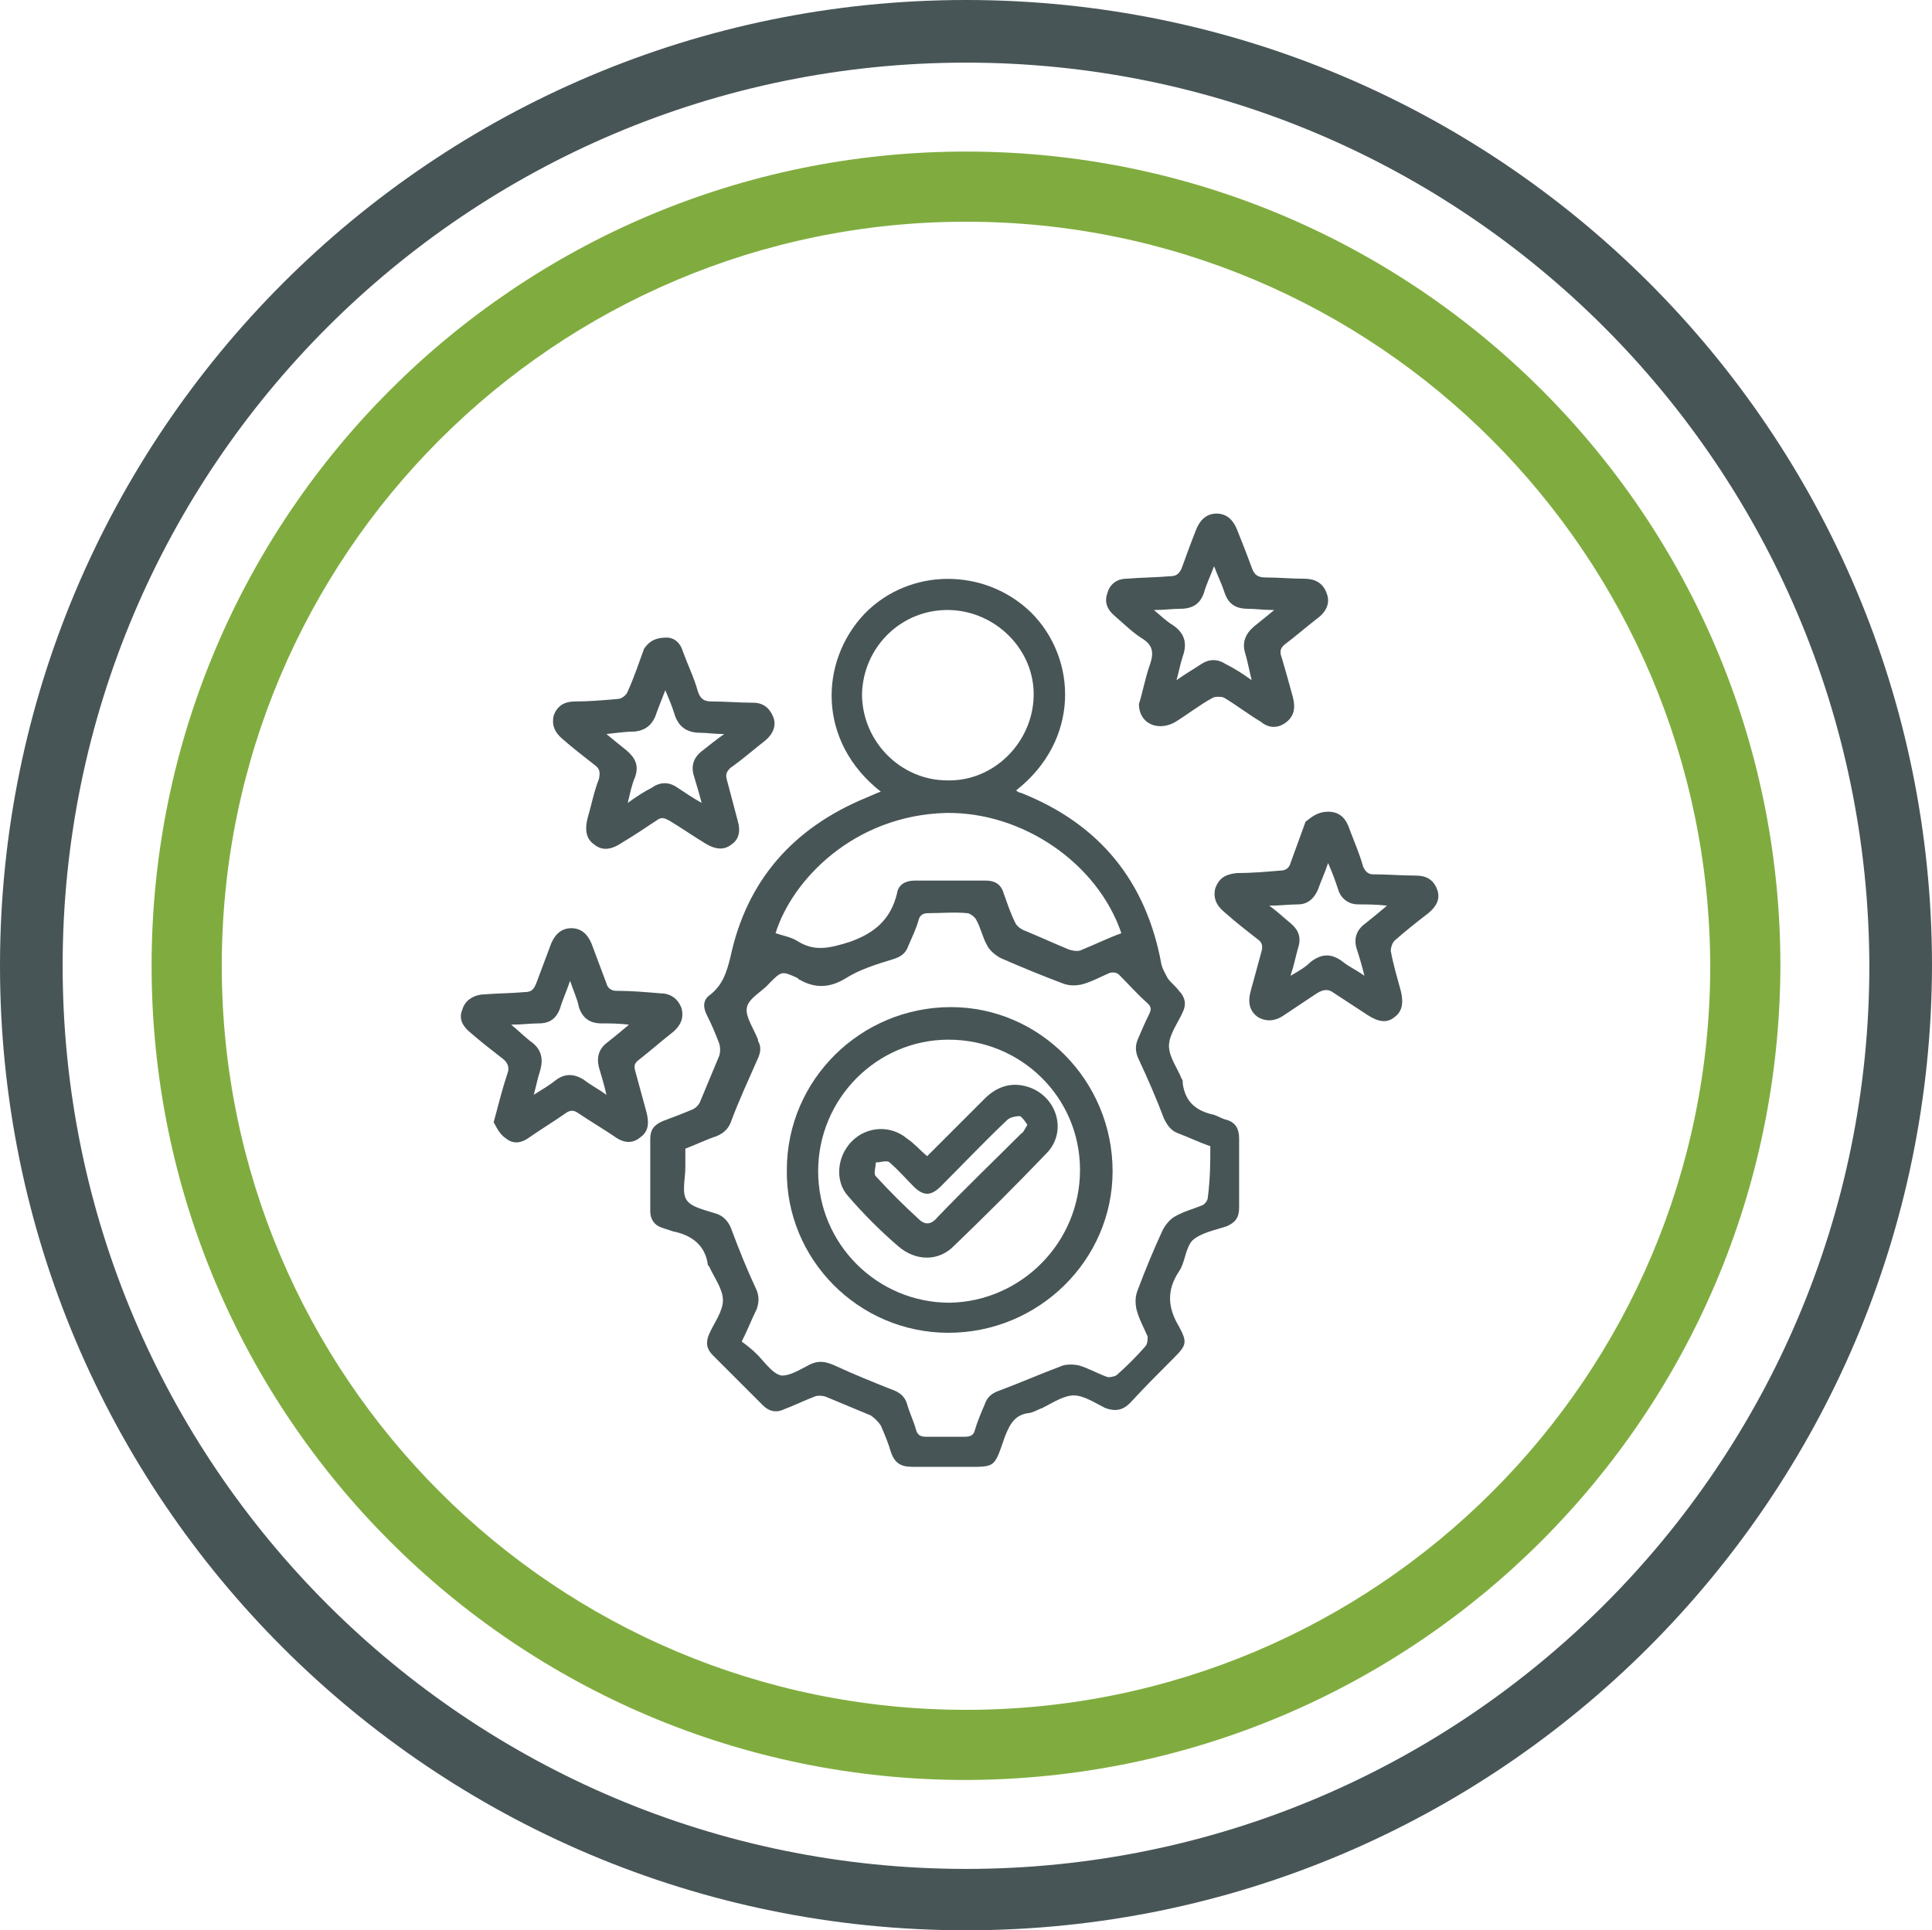 <?xml version="1.0" encoding="utf-8"?>
<!-- Generator: Adobe Illustrator 26.5.0, SVG Export Plug-In . SVG Version: 6.00 Build 0)  -->
<svg version="1.1" id="Layer_1" xmlns="http://www.w3.org/2000/svg" xmlns:xlink="http://www.w3.org/1999/xlink" x="0px" y="0px"
	 viewBox="0 0 154.2 154.1" style="enable-background:new 0 0 154.2 154.1;" xml:space="preserve">
<style type="text/css">
	.st0{fill:#485556;}
	.st1{fill:#80AC3F;}
</style>
<path class="st0" d="M77.1,154.1C34.5,154.1,0,119.6,0,77.1S34.5,0,77.1,0c42.6,0,77.1,34.5,77.1,77.1
	C154.1,119.6,119.6,154.1,77.1,154.1 M77.1,5C37.3,5,5,37.3,5,77.1s32.3,72.1,72.1,72.1s72.1-32.3,72.1-72.1
	C149.1,37.3,116.9,5,77.1,5"/>
<path class="st1" d="M77.1,142.1c-35.9,0-65-29.1-65-65s29.1-65,65-65s65,29.1,65,65C142,113,113,142,77.1,142.1 M77.1,17.7
	c-32.8,0-59.4,26.6-59.4,59.4s26.6,59.4,59.4,59.4s59.4-26.6,59.4-59.4c0,0,0,0,0,0C136.4,44.3,109.9,17.7,77.1,17.7"/>
<g>
	<path class="st0" d="M-140.5,76.3c-0.3,2.2-1.6,4-2.7,5.9c-3.4,5.6-6.7,11.3-10,17c-1.3,2.2-3.2,3.6-5.7,4
		c-0.6,0.1-1.3,0.1-1.9,0.1c-2.7,0-5.3,0-8.1,0c0,0.4,0,0.8,0,1.2c0,0.8,0,1.6,0,2.4c0,0.6-0.3,1-0.8,1.2c-0.6,0.2-1.1,0-1.5-0.5
		c-0.1-0.1-0.2-0.2-0.2-0.3c-3.9-5.1-7.8-10.2-11.7-15.3c-0.8-1-0.8-1.4,0.1-2.4c3.7-4.1,7.4-8.2,11.1-12.3c0.2-0.3,0.5-0.5,0.7-0.8
		c0.4-0.5,0.9-0.6,1.5-0.4c0.6,0.2,0.8,0.7,0.8,1.3c0,1.1,0,2.2,0,3.3c0,0.5,0,0.9,0,1.4c3.8,0,7.6,0,11.4,0
		c-0.1-0.3-0.3-0.5-0.4-0.7c-1.5-2.7-3-5.4-4.5-8.1c-0.6-1.1-0.5-1.7,0.6-2.3c4.7-2.7,9.4-5.5,14.1-8.2c1.1-0.6,1.7-0.5,2.3,0.7
		c1.3,2.5,2.6,5,3.8,7.6c0.5,1,0.8,2.1,1.1,3.2C-140.5,74.9-140.5,75.6-140.5,76.3z M-171.6,103.1c0,0,0.1-0.1,0.1-0.1
		c0-0.1,0-0.2,0-0.3c0-1.7,0.3-2,2-2c3.1,0,6.2,0,9.3,0c2.1,0,3.7-1,4.7-2.7c2.5-4.2,4.9-8.5,7.4-12.7c0.1-0.2,0.2-0.4,0.3-0.6
		c-0.4,0-0.6,0-0.9,0c-7,0-14,0-21,0c-1.5,0-1.8-0.3-1.8-1.8c0-0.7,0-1.4,0-2.2c-0.1,0-0.1,0-0.2,0c-3.1,3.4-6.2,6.8-9.4,10.3
		C-177.8,95-174.7,99.1-171.6,103.1z M-159.9,72.8c1.7,3.1,3.4,6.1,5.1,9.1c0.1,0.2,0.4,0.3,0.6,0.3c2.5,0,5.1,0,7.6,0
		c0.2,0,0.6-0.2,0.7-0.4c0.7-1.1,1.4-2.1,2-3.3c1.1-2,1.2-4.1,0.2-6.2c-1-2-2-4-3-5.9c-0.2-0.3-0.3-0.7-0.5-1
		C-151.5,67.9-155.6,70.3-159.9,72.8z"/>
	<path class="st0" d="M-170.6,58.3c-1.9-3.6-3.8-7.1-5.7-10.7c-0.2,0.3-0.3,0.5-0.4,0.7c-1.5,2.7-3,5.4-4.5,8.2
		c-0.7,1.2-1.2,1.4-2.4,0.6c-4.3-2.7-8.5-5.4-12.8-8.1c-1.1-0.7-1.3-1.3-0.6-2.4c1.1-1.9,2.3-3.7,3.4-5.6c1.7-2.8,4.2-4.4,7.6-4.4
		c7.1,0,14.2,0,21.3,0c2.7,0,4.8,1.4,6.2,3.6c1.5,2.3,2.8,4.7,4.1,7c0.1,0.2,0.3,0.4,0.4,0.7c1.7-0.8,3.3-1.7,4.9-2.5
		c0.3-0.2,0.7-0.3,1-0.3c0.9,0,1.4,0.9,1,1.8c-0.4,0.9-0.9,1.8-1.3,2.7c-2.4,5-4.8,9.9-7.2,14.9c-0.5,1.1-0.8,1.2-2,1.1
		c-5.7-0.6-11.5-1.3-17.2-1.9c-0.2,0-0.4-0.1-0.6-0.1c-0.6-0.1-1-0.4-1.2-1c-0.1-0.6,0.2-1.1,0.7-1.4
		C-174,60.3-172.3,59.3-170.6,58.3z M-178,39c0.2,0.4,0.3,0.6,0.4,0.8c3.2,6,6.3,11.9,9.5,17.9c0.6,1.1,0.5,1.7-0.6,2.3
		c-0.8,0.5-1.6,1-2.6,1.6c0.4,0.1,0.6,0.1,0.8,0.1c4.1,0.5,8.3,0.9,12.4,1.4c0.5,0.1,0.7-0.1,0.9-0.5c2-4.3,4.1-8.5,6.2-12.8
		c0.1-0.2,0.1-0.4,0.3-0.7c-1,0.5-1.8,0.9-2.6,1.3c-1.1,0.6-1.6,0.4-2.3-0.7c-1.5-2.5-3-5.1-4.4-7.6c-1.3-2.2-3.1-3.2-5.6-3.2
		c-3.8,0-7.6,0-11.4,0C-177.4,39-177.6,39-178,39z M-183,54.5c1.7-3.1,3.4-6.1,5.1-9.2c0.1-0.2,0-0.5-0.1-0.7
		c-0.9-1.8-1.7-3.5-2.6-5.3c-0.1-0.2-0.4-0.4-0.6-0.4c-1.6,0-3.3,0-4.9,0c-1.9,0.1-3.5,0.9-4.6,2.4c-1.3,1.9-2.5,3.8-3.7,5.8
		C-190.6,49.7-186.9,52.1-183,54.5z"/>
	<path class="st0" d="M-208,63.6c-1.8-1.1-3.7-2.3-5.5-3.4c-0.2-0.1-0.5-0.2-0.6-0.4c-0.2-0.4-0.5-0.8-0.5-1.3
		c0-0.5,0.5-0.9,1.1-0.9c1.1-0.1,2.1-0.2,3.2-0.2c5.4-0.3,10.8-0.7,16.2-1c1.1-0.1,1.4,0.1,1.8,1.1c2.4,5.1,4.7,10.2,7.1,15.3
		c0.3,0.6,0.5,1.2,0,1.7c-0.5,0.6-1.1,0.4-1.7,0.2c-1.5-0.6-3.1-1.2-4.7-1.8c-2,3.5-4.1,7.1-6.2,10.7c0.4,0,0.6,0,0.9,0
		c2.7,0,5.3,0,8,0c1.2,0,1.6,0.4,1.6,1.6c0,5.5,0,11,0,16.5c0,1.2-0.4,1.6-1.6,1.6c-2,0-4,0.1-6-0.2c-2.9-0.4-5-2-6.4-4.5
		c-3.5-6-7-12-10.4-18c-1.6-2.7-1.7-5.6-0.3-8.5c1.3-2.6,2.6-5.2,3.9-7.8C-208.2,64.1-208.1,63.9-208,63.6z M-209.2,59.7
		c0,0.1,0,0.1,0,0.2c1,0.6,2.1,1.3,3.1,1.9c1.1,0.7,1.2,1.1,0.6,2.3c-1.5,2.9-2.9,5.9-4.4,8.8c-1.1,2.3-1,4.4,0.2,6.6
		c1.7,3,3.4,5.9,5.1,8.9c0.1,0.2,0.3,0.4,0.4,0.7c0.2-0.3,0.3-0.5,0.4-0.7c3.3-5.8,6.7-11.6,10-17.4c0.6-1,1-1.2,2.1-0.8
		c0.9,0.3,1.8,0.7,2.7,1c0-0.1,0-0.2,0-0.2c-1.8-3.9-3.6-7.9-5.5-11.8c-0.1-0.2-0.5-0.4-0.7-0.4c-1.8,0.1-3.7,0.2-5.5,0.3
		C-203.4,59.4-206.3,59.6-209.2,59.7z M-190,86c-3,0-6,0-8.9,0c-0.2,0-0.4,0.3-0.6,0.4c-1,1.6-2,3.2-3,4.8c-0.2,0.3-0.2,0.6,0,0.9
		c1,1.7,2,3.5,3,5.3c0.8,1.3,1.8,2.3,3.2,2.9c2,0.8,4.1,0.4,6.1,0.5C-190,95.8-190,90.9-190,86z"/>
</g>
<g>
	<path class="st0" d="M-233.1-61.5c0.4-1.1,1.3-1.6,2.4-1.9c1.8-0.4,3.5-0.9,5.2-1.4c1.7-0.5,2.9,0.4,3.1,2.2
		c0.2,2.6,0.5,5.3,0.7,7.9c0.1,1.6-0.5,2.5-2,2.9c-0.8,0.2-1.7,0.5-2.5,0.7c-1.6,0.4-2.6,0-3.4-1.6c-1-2.1-2-4.3-2.9-6.4
		c-0.2-0.5-0.5-1-0.7-1.5C-233.1-60.9-233.1-61.2-233.1-61.5z M-231-61.1c1.2,2.6,2.4,5.2,3.6,7.7c0.1,0.2,0.5,0.3,0.7,0.2
		c0.8-0.2,1.6-0.4,2.5-0.6c0.5-0.1,0.6-0.3,0.6-0.8c-0.2-1.4-0.2-2.7-0.4-4.1c-0.1-1.4-0.3-2.7-0.4-4.2
		C-226.7-62.3-228.8-61.7-231-61.1z"/>
	<path class="st0" d="M-200.4-55.8c1,0.8,2,1.6,3,2.4c1.3-1.6,2.7-3.2,4-4.8c0.1-0.2,0.3-0.3,0.4-0.5c0.5-0.5,1.1-0.6,1.5-0.2
		c0.5,0.4,0.5,1,0.1,1.6c-1.4,1.8-2.9,3.5-4.3,5.2c0.9,0.9,1.7,1.7,2.7,2.6c1.3-1,2.6-2.2,4-3.3c3.3-2.8,6.7-5.5,10-8.3
		c0.6-0.5,0.7-0.6,0.1-1.2c-1.3-1.3-2.6-2.6-3.9-4c-0.4-0.5-0.7-0.4-1.1,0.1c-1.2,1.5-2.4,2.9-3.6,4.3c-0.2,0.2-0.4,0.4-0.6,0.6
		c-0.4,0.4-1,0.5-1.5,0.1c-0.4-0.4-0.5-0.9-0.2-1.4c1.5-1.9,3.1-3.8,4.7-5.6c0.9-1,2.4-0.9,3.3,0c1.6,1.5,3.2,3.1,4.7,4.7
		c1,1.1,0.8,2.7-0.4,3.7c-3.2,2.7-6.4,5.4-9.7,8c-1.6,1.3-3.1,2.6-4.7,3.9c0.9,1.1,1.7,2.1,2.5,3.2c1.4-0.5,2.7-1,4.1-1.4
		c4.7-1.3,9.5-0.9,14.1,0.5c0.9,0.3,1.8,0.5,2.6,0.9c2.5,1.3,3.4,4.2,2.3,6.6c-1,2.2-3.3,3.1-5.9,2.4c-2.2-0.6-4.4-1.2-6.7-1.7
		c-2.1-0.4-4.2-0.5-6.4-0.3c0.2,0.7,0.4,1.3,0.6,1.9c0.2,0.8,0.3,1.6,0.3,2.4c0,2.3-1.1,3.9-3.2,4.6c-4.8,1.8-9.6,3.5-14.5,5.2
		c-7,2.5-14,5-21,7.4c-1,0.4-2.2,0.6-3.2,0.5c-2.4-0.2-3.8-2.4-3.3-4.9c0.3-1.3,0.8-2.6,1.2-3.9c3.8-10.6,7.5-21.2,11.3-31.7
		c0.2-0.6,0.4-1.1,0.7-1.6c0.9-2.1,2.7-3.2,5-3c1.4,0.2,2.8,0.6,4.3,0.9c0.1-0.8,0.2-1.7,0.2-2.6c0.2-3.6-0.4-7-1.3-10.5
		c-0.4-1.4-0.5-2.7,0.1-4.1c1.5-3.2,5.9-3.6,8.2-0.7c1,1.2,1.2,2.6,1.6,4c1.1,5,1.2,9.9-0.6,14.7C-199.3-58-199.9-57-200.4-55.8z
		 M-215.8-53.4c0.7,0.3,1.3,0.5,2,0.8c3.6,1.6,6.7,4,9.7,6.5c0.4,0.3,0.7,0.6,1,0.9c0.4,0.4,0.4,1,0,1.4c-0.4,0.4-0.9,0.5-1.4,0.2
		c-0.3-0.2-0.5-0.4-0.8-0.7c-2.8-2.4-5.7-4.6-9-6.2c-0.7-0.3-1.5-0.6-2.2-0.9c-0.5,1.5-1,2.8-1.5,4.2c0,0.2,0.2,0.5,0.4,0.6
		c7,4,12.7,9.4,17.2,16.1c0.7,1.1,1.4,2.2,2.1,3.3c1.5-0.5,3-1.1,4.5-1.6c-0.4-1-0.8-1.9-1.2-2.8c-1.6-3.1-3.6-5.8-5.9-8.3
		c-0.6-0.7-0.6-1.3-0.1-1.7c0.5-0.4,1.1-0.3,1.6,0.3c1.6,2.1,3.3,4.2,4.8,6.4c1.1,1.7,1.9,3.5,2.9,5.4c1.2-0.5,2.5-0.9,3.8-1.5
		c0.8-0.4,1.4-1.1,1.4-2c0-1-0.1-2.1-0.4-3c-0.9-2.8-2.5-5.2-4.2-7.5c-4.2-5.6-9.2-10.2-15.3-13.6c-1.5-0.8-3.1-1.5-4.9-1.7
		c-1.7-0.2-2.6,0.4-3.2,2C-214.9-55.7-215.3-54.6-215.8-53.4z M-218.8-44.8c-0.9,2.5-1.8,4.9-2.6,7.3c5.4,3.7,10,8.2,13.7,13.6
		c2.4-0.9,4.8-1.7,7.3-2.6C-204.9-34.2-211-40.3-218.8-44.8z M-202.1-57.1c0.5-1.2,1-2.3,1.4-3.5c1.7-5,1.2-9.9-0.2-14.9
		c-0.2-0.8-0.8-1.5-1.5-1.9c-1-0.5-2-0.5-2.9,0.1c-0.9,0.6-1.1,1.5-1,2.5c0,0.5,0.1,0.9,0.3,1.4c0.8,3.2,1.4,6.3,1.3,9.6
		c0,1.4-0.2,2.9-0.3,4.3c0,0.3,0.1,0.7,0.3,0.8C-203.9-58.1-203.1-57.6-202.1-57.1z M-188-42.8c0.5,0.8,1,1.6,1.4,2.4
		c0.3,0.5,0.6,0.7,1.1,0.6c2.9-0.2,5.7-0.1,8.5,0.6c1.9,0.4,3.8,1,5.7,1.5c1.4,0.3,2.6-0.1,3.1-1.2c0.6-1.2,0.3-2.6-0.8-3.5
		c-0.4-0.3-0.8-0.6-1.3-0.7c-3.9-1.3-7.9-2-12.1-1.4C-184.2-44.3-186.1-43.7-188-42.8z M-209.8-23.1c-3.4-4.9-7.5-8.9-12.3-12.3
		c-0.6,1.7-1.2,3.3-1.7,4.9c0,0.1,0.1,0.4,0.2,0.5c3.1,2.5,5.9,5.3,8.4,8.4c0.1,0.1,0.4,0.2,0.5,0.2
		C-213.1-21.9-211.5-22.5-209.8-23.1z M-224.7-28c-0.1,0.4-0.3,0.7-0.4,1.1c-0.8,2.2-1.6,4.3-2.2,6.5c-0.6,1.9,0.6,3.1,2.5,2.6
		c2.6-0.7,5.1-1.7,7.7-2.6C-219.4-23.3-221.9-25.8-224.7-28z"/>
	<path class="st0" d="M-174.5-20c0.1-0.9,0.2-2,0.2-3c0-0.3-0.1-0.7-0.3-1c-0.6-0.8-1.3-1.6-1.9-2.3c-1-1.2-0.7-2.2,0.9-2.6
		c1-0.2,1.9-0.4,2.9-0.7c0.3-0.1,0.6-0.4,0.8-0.6c0.5-0.8,1-1.6,1.5-2.4c0.9-1.5,2-1.5,2.9,0c0.5,0.8,1,1.7,1.5,2.5
		c0.1,0.2,0.4,0.4,0.7,0.5c1,0.3,2,0.5,3.1,0.8c1.5,0.4,1.8,1.4,0.8,2.6c-0.6,0.8-1.3,1.5-1.9,2.3c-0.2,0.3-0.3,0.8-0.3,1.1
		c0,1.1,0.2,2.1,0.2,3.2c0.1,1.4-0.8,1.9-2.1,1.5c-1-0.4-1.9-0.8-2.9-1.2c-0.3-0.1-0.8-0.1-1.1,0c-0.9,0.3-1.8,0.8-2.7,1.1
		C-173.7-17.7-174.5-18.3-174.5-20z M-172.2-20.5c2.2-1.6,4.3-1.5,6.6,0c0-0.7,0-1.2-0.1-1.7c-0.3-1.5,0.1-2.7,1.2-3.8
		c0.3-0.3,0.6-0.7,0.9-1.2c-0.9-0.2-1.7-0.5-2.5-0.6c-0.7-0.1-1.2-0.5-1.5-1.1c-0.4-0.7-0.9-1.4-1.3-2.2c-0.5,0.8-1,1.5-1.4,2.3
		c-0.3,0.6-0.8,0.9-1.4,1.1c-0.8,0.2-1.7,0.4-2.5,0.6c0.7,1,1.7,1.8,2,2.9C-171.9-23.2-172.2-21.9-172.2-20.5z"/>
	<path class="st0" d="M-224.8-80.9c1.6,0.5,2.7-0.3,3.7-1.5c0.4-0.4,0.8-0.8,1.2-1.2c0.9-0.8,2-0.5,2.3,0.7c0.4,1,0.6,2.1,0.9,3.1
		c0.1,0.4,0.4,0.7,0.7,0.9c0.9,0.5,1.8,1,2.6,1.5c1.2,0.7,1.3,1.7,0.1,2.6c-0.8,0.6-1.7,1.2-2.5,1.8c-0.3,0.3-0.6,0.7-0.7,1.1
		c-0.3,1-0.4,2.1-0.6,3.1c-0.3,1.2-1.2,1.6-2.3,0.9c-0.9-0.6-1.7-1.2-2.5-1.9c-0.4-0.4-0.9-0.4-1.4-0.3c-1,0.2-2,0.3-3,0.4
		c-1.3,0.1-1.9-0.7-1.5-1.9c0.3-1,0.8-2.1,1.1-3.1c0.1-0.3,0.1-0.7,0-1c-0.4-0.9-0.8-1.8-1.3-2.8c-0.7-1.5-0.1-2.3,1.5-2.3
		C-225.7-80.9-225.3-80.9-224.8-80.9z M-218.7-70.2c0-2.7,1.2-4.6,3.8-5.7c-0.9-0.5-1.6-0.9-2.3-1.3c-0.7-0.3-1.1-0.9-1.3-1.6
		c-0.2-0.8-0.4-1.5-0.7-2.4c-0.7,0.6-1.3,1.2-1.8,1.8c-0.5,0.5-1.1,0.7-1.8,0.7c-0.8,0-1.6,0-2.7,0c1.7,2.2,1.8,4.4,0.4,6.8
		C-222.6-72.7-220.5-72.2-218.7-70.2z"/>
	<path class="st0" d="M-166.4-70.8c-0.9-0.1-1.8-0.3-2.8-0.3c-0.4,0-0.9,0.1-1.3,0.4c-0.8,0.5-1.4,1.1-2.1,1.6
		c-1.1,0.8-2.1,0.4-2.3-1c-0.1-0.7-0.3-1.4-0.4-2.2c-0.1-0.9-0.5-1.5-1.2-2c-0.6-0.3-1.1-0.8-1.7-1.2c-1.2-0.9-1.2-1.9,0.2-2.7
		c0.7-0.4,1.5-0.9,2.2-1.2c0.4-0.2,0.7-0.5,0.8-1c0.2-0.8,0.4-1.6,0.7-2.4c0.5-1.6,1.5-1.8,2.7-0.7c0.4,0.4,0.8,0.7,1.1,1.1
		c0.7,1,1.7,1.3,2.8,1.1c0.6-0.1,1.1-0.1,1.7-0.1c1.4,0,1.9,0.9,1.4,2.1c-0.4,0.9-0.8,1.7-1.2,2.6c-0.1,0.3-0.1,0.7-0.1,1.1
		c0.3,1,0.7,1.9,1,2.9C-164.7-71.5-165.3-70.8-166.4-70.8z M-172.6-81.4c-0.2,0.8-0.4,1.4-0.5,1.9c-0.2,1-0.7,1.6-1.6,2
		c-0.5,0.2-1,0.6-1.8,1c2.4,0.9,3.4,2.7,3.4,5.1c1.6-1.8,3.5-2.2,5.8-1.6c-1.3-2.1-1.1-4.1,0.2-6.1
		C-169.5-78.6-171.3-79.4-172.6-81.4z"/>
	<path class="st0" d="M-166.3-65.4c1.1,0,2.1,0,3.2,0c1.6,0,2.5,1.2,2.2,2.8c-0.5,2.6-0.9,5.2-1.3,7.8c-0.3,1.7-1.1,2.4-2.9,2.4
		c-0.9,0-1.8,0-2.8,0c-1.3,0-2.2-0.7-2.4-1.9c-0.5-2.9-1-5.8-1.5-8.8c-0.2-1.2,0.9-2.3,2.1-2.3C-168.5-65.4-167.4-65.4-166.3-65.4
		C-166.3-65.4-166.3-65.4-166.3-65.4z M-169.6-63.2c0,0.3,0,0.5,0.1,0.7c0.4,2.1,0.7,4.1,1.1,6.2c0.3,1.9,0.3,1.9,2.2,1.9
		c1.8,0,1.8,0,2.1-1.8c0.4-2.3,0.8-4.6,1.2-7C-165.1-63.2-167.3-63.2-169.6-63.2z"/>
	<path class="st0" d="M-187.6-25.7c0.6,0.3,1.2,0.4,1.6,0.7c2.1,1.5,4.2,3,6.3,4.5c1,0.7,1.2,2.2,0.3,3.2c-1.4,1.5-2.8,2.9-4.3,4.3
		c-1,0.9-2.4,0.7-3.2-0.4c-1.4-2-2.9-4-4.3-6c-0.9-1.3-0.9-2.3,0.3-3.5c0.6-0.6,1.2-1.3,1.9-1.8C-188.6-25.2-188.1-25.4-187.6-25.7z
		 M-181-18.9c-2.1-1.5-4.3-3-6.5-4.6c-0.7,0.7-1.3,1.4-1.9,2c-0.3,0.3-0.3,0.5-0.1,0.8c0.8,1,1.5,2.1,2.2,3.1c0.7,1,1.4,2,2.1,2.9
		C-183.8-16.1-182.4-17.4-181-18.9z"/>
	<path class="st0" d="M-194.3-75.6c0.1-0.4,0.2-0.7,0.3-1.1c0.7-1.9,1.4-3.7,2.1-5.6c0.5-1.3,1.7-1.8,3-1.1c1.4,0.8,2.7,1.5,4.1,2.4
		c1.2,0.8,1.4,2,0.5,3.1c-1.3,1.6-2.6,3.1-3.9,4.7c-1,1.1-1.9,1.3-3.2,0.6c-0.6-0.4-1.3-0.7-1.9-1.1
		C-194-74.2-194.3-74.8-194.3-75.6z M-190-81.5c-0.7,2-1.5,4-2.2,5.9c0.7,0.4,1.4,0.8,2.1,1.2c1.4-1.6,2.7-3.2,4-4.9
		C-187.4-80-188.6-80.8-190-81.5z"/>
</g>
<g>
	<path class="st0" d="M70.3,63.2c-5.1-4-4.9-10.4-1.3-14.2c3.6-3.7,9.6-3.7,13.3-0.1c3.7,3.7,3.9,10.2-1.2,14.2
		c0.1,0.1,0.3,0.2,0.4,0.2c6.3,2.5,10,7.1,11.2,13.7c0.1,0.4,0.3,0.7,0.5,1.1c0.3,0.4,0.6,0.6,0.9,1c0.5,0.5,0.6,1.1,0.3,1.7
		c-0.4,0.9-1.1,1.8-1.1,2.7c0,0.9,0.7,1.8,1,2.6c0.1,0.1,0.1,0.2,0.1,0.4c0.2,1.5,1.1,2.2,2.5,2.5c0.3,0.1,0.6,0.3,1,0.4
		c0.7,0.2,1,0.7,1,1.5c0,1.8,0,3.7,0,5.5c0,0.8-0.3,1.2-1,1.5c-0.9,0.3-2,0.5-2.7,1.1c-0.6,0.6-0.6,1.8-1.1,2.5
		c-1,1.5-0.9,2.9,0,4.4c0.7,1.3,0.6,1.5-0.5,2.6c-1.2,1.2-2.3,2.3-3.4,3.5c-0.6,0.6-1.2,0.7-2,0.4c-0.8-0.4-1.7-1-2.5-1
		c-0.8,0-1.7,0.6-2.5,1c-0.3,0.1-0.6,0.3-1,0.4c-1.2,0.1-1.6,0.9-2,1.9c-0.9,2.6-0.7,2.4-3.5,2.4c-1.3,0-2.6,0-3.9,0
		c-0.9,0-1.4-0.3-1.7-1.2c-0.2-0.7-0.5-1.4-0.8-2.1c-0.2-0.3-0.5-0.6-0.8-0.8c-1.2-0.5-2.4-1-3.6-1.5c-0.3-0.1-0.7-0.1-0.9,0
		c-0.8,0.3-1.6,0.7-2.4,1c-0.6,0.3-1.2,0.2-1.7-0.3c-1.3-1.3-2.7-2.7-4-4c-0.5-0.5-0.6-1-0.3-1.7c0.4-0.9,1.1-1.8,1.1-2.7
		c0-0.9-0.7-1.8-1.1-2.7c0,0-0.1-0.1-0.1-0.1c-0.2-1.6-1.3-2.4-2.8-2.7c-0.3-0.1-0.6-0.2-0.9-0.3c-0.6-0.2-0.9-0.7-0.9-1.3
		c0-1.9,0-3.8,0-5.8c0-0.7,0.3-1.1,1-1.4c0.8-0.3,1.6-0.6,2.3-0.9c0.3-0.1,0.6-0.4,0.7-0.7c0.5-1.2,1-2.4,1.5-3.6
		c0.1-0.3,0.1-0.7,0-1c-0.3-0.8-0.6-1.5-1-2.3c-0.3-0.6-0.3-1.2,0.3-1.6c1-0.8,1.3-1.8,1.6-3c1.3-6.1,5-10.3,10.8-12.7
		C69.8,63.4,70,63.3,70.3,63.2z M96.6,91.5c-0.9-0.3-1.7-0.7-2.5-1c-0.6-0.2-0.9-0.6-1.2-1.2c-0.6-1.6-1.3-3.2-2-4.7
		c-0.3-0.6-0.3-1.1-0.1-1.6c0.3-0.7,0.6-1.4,0.9-2c0.2-0.4,0.2-0.6-0.1-0.9c-0.8-0.7-1.5-1.5-2.3-2.3c-0.2-0.2-0.6-0.2-0.8-0.1
		c-0.7,0.3-1.4,0.7-2.2,0.9c-0.5,0.1-1,0.1-1.5-0.1c-1.6-0.6-3.3-1.3-4.9-2c-0.4-0.2-0.9-0.6-1.1-1c-0.4-0.7-0.5-1.4-0.9-2.1
		c-0.1-0.2-0.5-0.5-0.7-0.5c-1-0.1-2.1,0-3.1,0c-0.5,0-0.7,0.2-0.8,0.6c-0.2,0.7-0.5,1.3-0.8,2c-0.2,0.6-0.6,0.9-1.3,1.1
		c-1.3,0.4-2.6,0.8-3.7,1.5c-1.3,0.8-2.5,0.8-3.7,0.1c0,0-0.1,0-0.1-0.1c-1.3-0.6-1.3-0.6-2.3,0.4c-0.6,0.7-1.7,1.2-1.8,2
		c-0.1,0.7,0.6,1.7,0.9,2.5c0,0,0,0,0,0.1c0.3,0.5,0.2,1-0.1,1.6c-0.7,1.6-1.4,3.1-2,4.7c-0.2,0.6-0.5,1-1.2,1.3
		c-0.9,0.3-1.7,0.7-2.5,1c0,0.5,0,1,0,1.5c0,0.9-0.3,2,0.1,2.6c0.4,0.6,1.5,0.8,2.4,1.1c0.6,0.2,1,0.7,1.2,1.3
		c0.6,1.6,1.2,3.1,1.9,4.6c0.3,0.6,0.3,1.1,0.1,1.7c-0.4,0.8-0.7,1.6-1.2,2.6c0.4,0.3,0.8,0.6,1.2,1c0.6,0.6,1.2,1.5,1.9,1.7
		c0.7,0.1,1.6-0.5,2.4-0.9c0.7-0.3,1.2-0.2,1.9,0.1c1.5,0.7,3,1.3,4.5,1.9c0.6,0.2,1.1,0.5,1.3,1.2c0.2,0.7,0.5,1.3,0.7,2
		c0.1,0.4,0.3,0.6,0.8,0.6c1,0,2,0,3.1,0c0.4,0,0.7-0.1,0.8-0.5c0.2-0.7,0.5-1.4,0.8-2.1c0.2-0.6,0.6-0.9,1.2-1.1
		c1.6-0.6,3.2-1.3,4.8-1.9c0.4-0.2,1-0.2,1.5-0.1c0.7,0.2,1.4,0.6,2.2,0.9c0.2,0.1,0.6,0,0.8-0.1c0.8-0.7,1.6-1.5,2.3-2.3
		c0.2-0.2,0.2-0.6,0.2-0.8c-0.3-0.7-0.7-1.4-0.9-2.2c-0.1-0.5-0.1-1,0.1-1.5c0.6-1.6,1.3-3.3,2-4.8c0.2-0.4,0.6-0.9,1-1.1
		c0.7-0.4,1.5-0.6,2.2-0.9c0.2-0.1,0.4-0.4,0.4-0.6C96.6,94,96.6,92.8,96.6,91.5z M89.5,74.5c-1.9-5.6-7.9-9.7-14-9.6
		c-7.4,0.2-12.3,5.4-13.6,9.6c0.6,0.2,1.2,0.3,1.7,0.6c1.4,0.9,2.6,0.6,4.2,0.1c2-0.7,3.3-1.8,3.8-3.9c0.1-0.7,0.7-1,1.4-1
		c1.9,0,3.8,0,5.7,0c0.7,0,1.2,0.3,1.4,1c0.3,0.8,0.5,1.5,0.9,2.3c0.1,0.3,0.5,0.6,0.8,0.7c1.2,0.5,2.3,1,3.5,1.5
		c0.3,0.1,0.8,0.2,1.1,0C87.4,75.4,88.4,74.9,89.5,74.5z M75.6,62.3c3.7,0.1,6.8-3,6.9-6.7c0.1-3.7-3-6.8-6.7-6.9
		c-3.8-0.1-6.9,2.9-7,6.7C68.8,59.2,71.9,62.3,75.6,62.3z"/>
	<path class="st0" d="M39.4,89.6c0.4-1.5,0.7-2.7,1.1-3.9c0.2-0.5,0-0.9-0.4-1.2c-0.9-0.7-1.8-1.4-2.6-2.1c-0.6-0.5-0.9-1.1-0.6-1.8
		c0.2-0.7,0.8-1.1,1.5-1.2c1.2-0.1,2.4-0.1,3.5-0.2c0.5,0,0.7-0.2,0.9-0.7c0.4-1.1,0.8-2.1,1.2-3.2c0.3-0.7,0.8-1.2,1.6-1.2
		c0.8,0,1.3,0.5,1.6,1.2c0.4,1.1,0.8,2.1,1.2,3.2c0.1,0.4,0.4,0.6,0.8,0.6c1.2,0,2.3,0.1,3.5,0.2c0.8,0,1.4,0.4,1.7,1.2
		c0.2,0.8-0.1,1.4-0.7,1.9c-0.9,0.7-1.8,1.5-2.7,2.2c-0.4,0.3-0.4,0.5-0.3,0.9c0.3,1.1,0.6,2.2,0.9,3.3c0.2,0.8,0.2,1.5-0.5,2
		c-0.6,0.5-1.3,0.5-2.1-0.1c-0.9-0.6-1.9-1.2-2.8-1.8c-0.4-0.3-0.7-0.3-1.1,0c-1,0.7-2,1.3-3,2c-0.6,0.4-1.2,0.4-1.7,0
		C39.8,90.5,39.6,89.9,39.4,89.6z M45.5,78.3c-0.3,0.9-0.6,1.5-0.8,2.2c-0.3,0.8-0.8,1.2-1.7,1.2c-0.7,0-1.3,0.1-2.2,0.1
		c0.6,0.5,1,0.9,1.5,1.3c0.9,0.6,1.1,1.4,0.8,2.4c-0.2,0.6-0.3,1.2-0.5,1.9c0.8-0.5,1.3-0.8,1.8-1.2c0.7-0.5,1.4-0.5,2.2,0
		c0.5,0.4,1.1,0.7,1.8,1.2c-0.2-0.9-0.4-1.5-0.6-2.2c-0.2-0.8,0-1.5,0.7-2c0.5-0.4,1-0.8,1.7-1.4c-0.9-0.1-1.5-0.1-2.2-0.1
		c-0.9,0-1.5-0.4-1.8-1.3C46.1,79.8,45.8,79.2,45.5,78.3z"/>
	<path class="st0" d="M90.9,56.2c0.3-0.9,0.5-2.1,0.9-3.2c0.3-0.9,0.2-1.5-0.6-2c-0.8-0.5-1.5-1.2-2.2-1.8c-0.6-0.5-0.9-1.1-0.6-1.9
		c0.2-0.7,0.8-1.1,1.5-1.1c1.2-0.1,2.4-0.1,3.5-0.2c0.5,0,0.7-0.2,0.9-0.6c0.4-1.1,0.8-2.2,1.2-3.2c0.3-0.7,0.8-1.2,1.6-1.2
		c0.8,0,1.3,0.5,1.6,1.2c0.4,1,0.8,2,1.2,3.1c0.2,0.6,0.5,0.8,1.1,0.8c1,0,2.1,0.1,3.1,0.1c0.8,0,1.5,0.3,1.8,1.2
		c0.3,0.8-0.1,1.5-0.8,2c-0.9,0.7-1.7,1.4-2.5,2c-0.4,0.3-0.5,0.6-0.3,1.1c0.3,1,0.6,2.1,0.9,3.2c0.2,0.8,0.1,1.5-0.6,2
		c-0.7,0.5-1.4,0.4-2-0.1c-1-0.6-1.9-1.3-2.9-1.9c-0.2-0.1-0.7-0.1-0.9,0c-1.1,0.6-2.1,1.4-3.1,2C92.3,58.4,90.9,57.7,90.9,56.2z
		 M99.9,54.3c-0.2-0.8-0.3-1.4-0.5-2.1c-0.3-0.9,0-1.6,0.7-2.2c0.5-0.4,1-0.8,1.6-1.3c-0.9,0-1.5-0.1-2.1-0.1c-1,0-1.6-0.4-1.9-1.4
		c-0.2-0.6-0.5-1.2-0.8-2c-0.3,0.8-0.6,1.4-0.8,2.1c-0.3,0.9-0.9,1.3-1.9,1.3c-0.6,0-1.3,0.1-2.1,0.1c0.6,0.5,1,0.9,1.5,1.2
		c0.9,0.6,1.2,1.4,0.8,2.5c-0.2,0.6-0.3,1.2-0.5,1.9c0.7-0.5,1.4-0.9,2-1.3c0.6-0.4,1.3-0.4,1.9,0C98.6,53.4,99.2,53.8,99.9,54.3z"
		/>
	<path class="st0" d="M106,64.8c0.8,0,1.3,0.4,1.6,1.1c0.4,1.1,0.9,2.2,1.2,3.3c0.2,0.4,0.4,0.6,0.8,0.6c1.1,0,2.3,0.1,3.4,0.1
		c0.8,0,1.4,0.3,1.7,1.1c0.3,0.8-0.1,1.4-0.7,1.9c-0.9,0.7-1.8,1.4-2.7,2.2c-0.2,0.2-0.3,0.6-0.3,0.8c0.2,1.1,0.5,2.1,0.8,3.2
		c0.2,0.8,0.2,1.6-0.5,2.1c-0.6,0.5-1.3,0.4-2.2-0.2c-0.9-0.6-1.7-1.1-2.6-1.7c-0.5-0.4-0.9-0.3-1.4,0c-0.9,0.6-1.8,1.2-2.7,1.8
		c-0.6,0.4-1.3,0.5-2,0.1c-0.7-0.5-0.8-1.2-0.6-2c0.3-1.1,0.6-2.2,0.9-3.3c0.1-0.4,0-0.7-0.3-0.9c-0.9-0.7-1.8-1.4-2.7-2.2
		c-0.6-0.5-0.9-1.1-0.7-1.9c0.3-0.8,0.8-1.1,1.7-1.2c1.2,0,2.3-0.1,3.5-0.2c0.4,0,0.7-0.2,0.8-0.6c0.4-1.1,0.8-2.2,1.2-3.3
		C104.7,65.2,105.2,64.8,106,64.8z M106,68.9c-0.3,0.9-0.6,1.5-0.8,2.1c-0.3,0.7-0.8,1.2-1.6,1.2c-0.7,0-1.4,0.1-2.3,0.1
		c0.7,0.5,1.2,1,1.7,1.4c0.6,0.5,0.9,1.1,0.6,2c-0.2,0.7-0.3,1.3-0.6,2.2c0.7-0.4,1.2-0.7,1.6-1.1c0.9-0.7,1.7-0.7,2.6,0
		c0.5,0.4,1,0.6,1.7,1.1c-0.2-0.8-0.4-1.5-0.6-2.1c-0.3-0.9,0-1.6,0.7-2.1c0.5-0.4,1-0.8,1.7-1.4c-0.9-0.1-1.6-0.1-2.3-0.1
		c-0.8,0-1.4-0.5-1.6-1.2C106.6,70.4,106.4,69.8,106,68.9z"/>
	<path class="st0" d="M53.2,50.9c0.6,0,1.1,0.4,1.3,1.1c0.4,1.1,0.9,2.1,1.2,3.2c0.2,0.6,0.5,0.8,1.1,0.8c1.1,0,2.2,0.1,3.3,0.1
		c0.8,0,1.3,0.4,1.6,1.1c0.3,0.7,0,1.4-0.6,1.9c-0.9,0.7-1.8,1.5-2.8,2.2c-0.3,0.3-0.4,0.5-0.3,0.9c0.3,1.1,0.6,2.3,0.9,3.4
		c0.2,0.7,0.1,1.4-0.5,1.8c-0.6,0.5-1.3,0.4-2,0c-1-0.6-2-1.3-3-1.9c-0.4-0.2-0.6-0.3-1,0c-0.9,0.6-1.8,1.2-2.8,1.8
		c-0.9,0.6-1.6,0.6-2.2,0.1c-0.7-0.5-0.7-1.3-0.5-2.1c0.3-1,0.5-2.1,0.9-3.1c0.1-0.5,0.1-0.8-0.3-1.1c-0.9-0.7-1.8-1.4-2.6-2.1
		c-0.6-0.5-0.9-1.1-0.7-1.9c0.3-0.8,0.9-1.1,1.7-1.1c1.1,0,2.3-0.1,3.4-0.2c0.3,0,0.7-0.3,0.8-0.6c0.5-1.1,0.9-2.3,1.3-3.4
		C51.8,51.2,52.3,50.9,53.2,50.9z M50.1,64.1c0.7-0.5,1.3-0.9,1.9-1.2c0.7-0.5,1.4-0.5,2.1,0c0.6,0.4,1.2,0.8,1.9,1.2
		c-0.2-0.8-0.4-1.4-0.6-2.1c-0.3-0.9,0-1.6,0.7-2.1c0.5-0.4,1-0.8,1.7-1.3c-0.8,0-1.4-0.1-1.9-0.1c-1.1,0-1.8-0.5-2.1-1.6
		c-0.2-0.6-0.4-1.1-0.7-1.8c-0.3,0.8-0.6,1.5-0.8,2.1c-0.3,0.7-0.8,1.1-1.6,1.2c-0.7,0-1.4,0.1-2.3,0.2c0.6,0.5,1.1,0.9,1.6,1.3
		c0.7,0.6,1,1.2,0.7,2.1C50.4,62.7,50.3,63.3,50.1,64.1z"/>
	<path class="st0" d="M62.8,93.4c0-7.2,5.9-13,13.1-13c7.1,0,12.9,5.9,12.9,13.1c0,7.1-5.9,12.9-13.1,12.9
		C68.5,106.4,62.7,100.5,62.8,93.4z M86.2,93.4c0-5.8-4.7-10.4-10.5-10.4c-5.7,0-10.4,4.7-10.4,10.5c0,5.8,4.7,10.5,10.5,10.5
		C81.5,103.9,86.2,99.2,86.2,93.4z"/>
	<path class="st0" d="M74,92.3c1.6-1.6,3.1-3.1,4.6-4.6c0.9-0.9,2-1.3,3.2-1c2.5,0.6,3.5,3.6,1.7,5.4c-2.4,2.5-4.9,5-7.4,7.4
		c-1.2,1.2-3,1.2-4.4,0c-1.4-1.2-2.8-2.6-4-4c-1.1-1.2-0.9-3.2,0.3-4.4c1.2-1.2,3.1-1.3,4.4-0.2C73,91.3,73.4,91.8,74,92.3z
		 M82,89.8c-0.2-0.3-0.4-0.6-0.6-0.7c-0.3,0-0.8,0.1-1,0.3c-1.8,1.7-3.5,3.5-5.3,5.3c-0.8,0.8-1.4,0.8-2.2,0
		c-0.6-0.6-1.2-1.3-1.9-1.9c-0.2-0.2-0.7,0-1.1,0c0,0.4-0.2,0.9,0,1.1c1.1,1.2,2.2,2.3,3.4,3.4c0.5,0.5,1,0.5,1.5-0.1
		c2.2-2.3,4.5-4.5,6.7-6.7C81.7,90.4,81.8,90.1,82,89.8z"/>
</g>
</svg>
